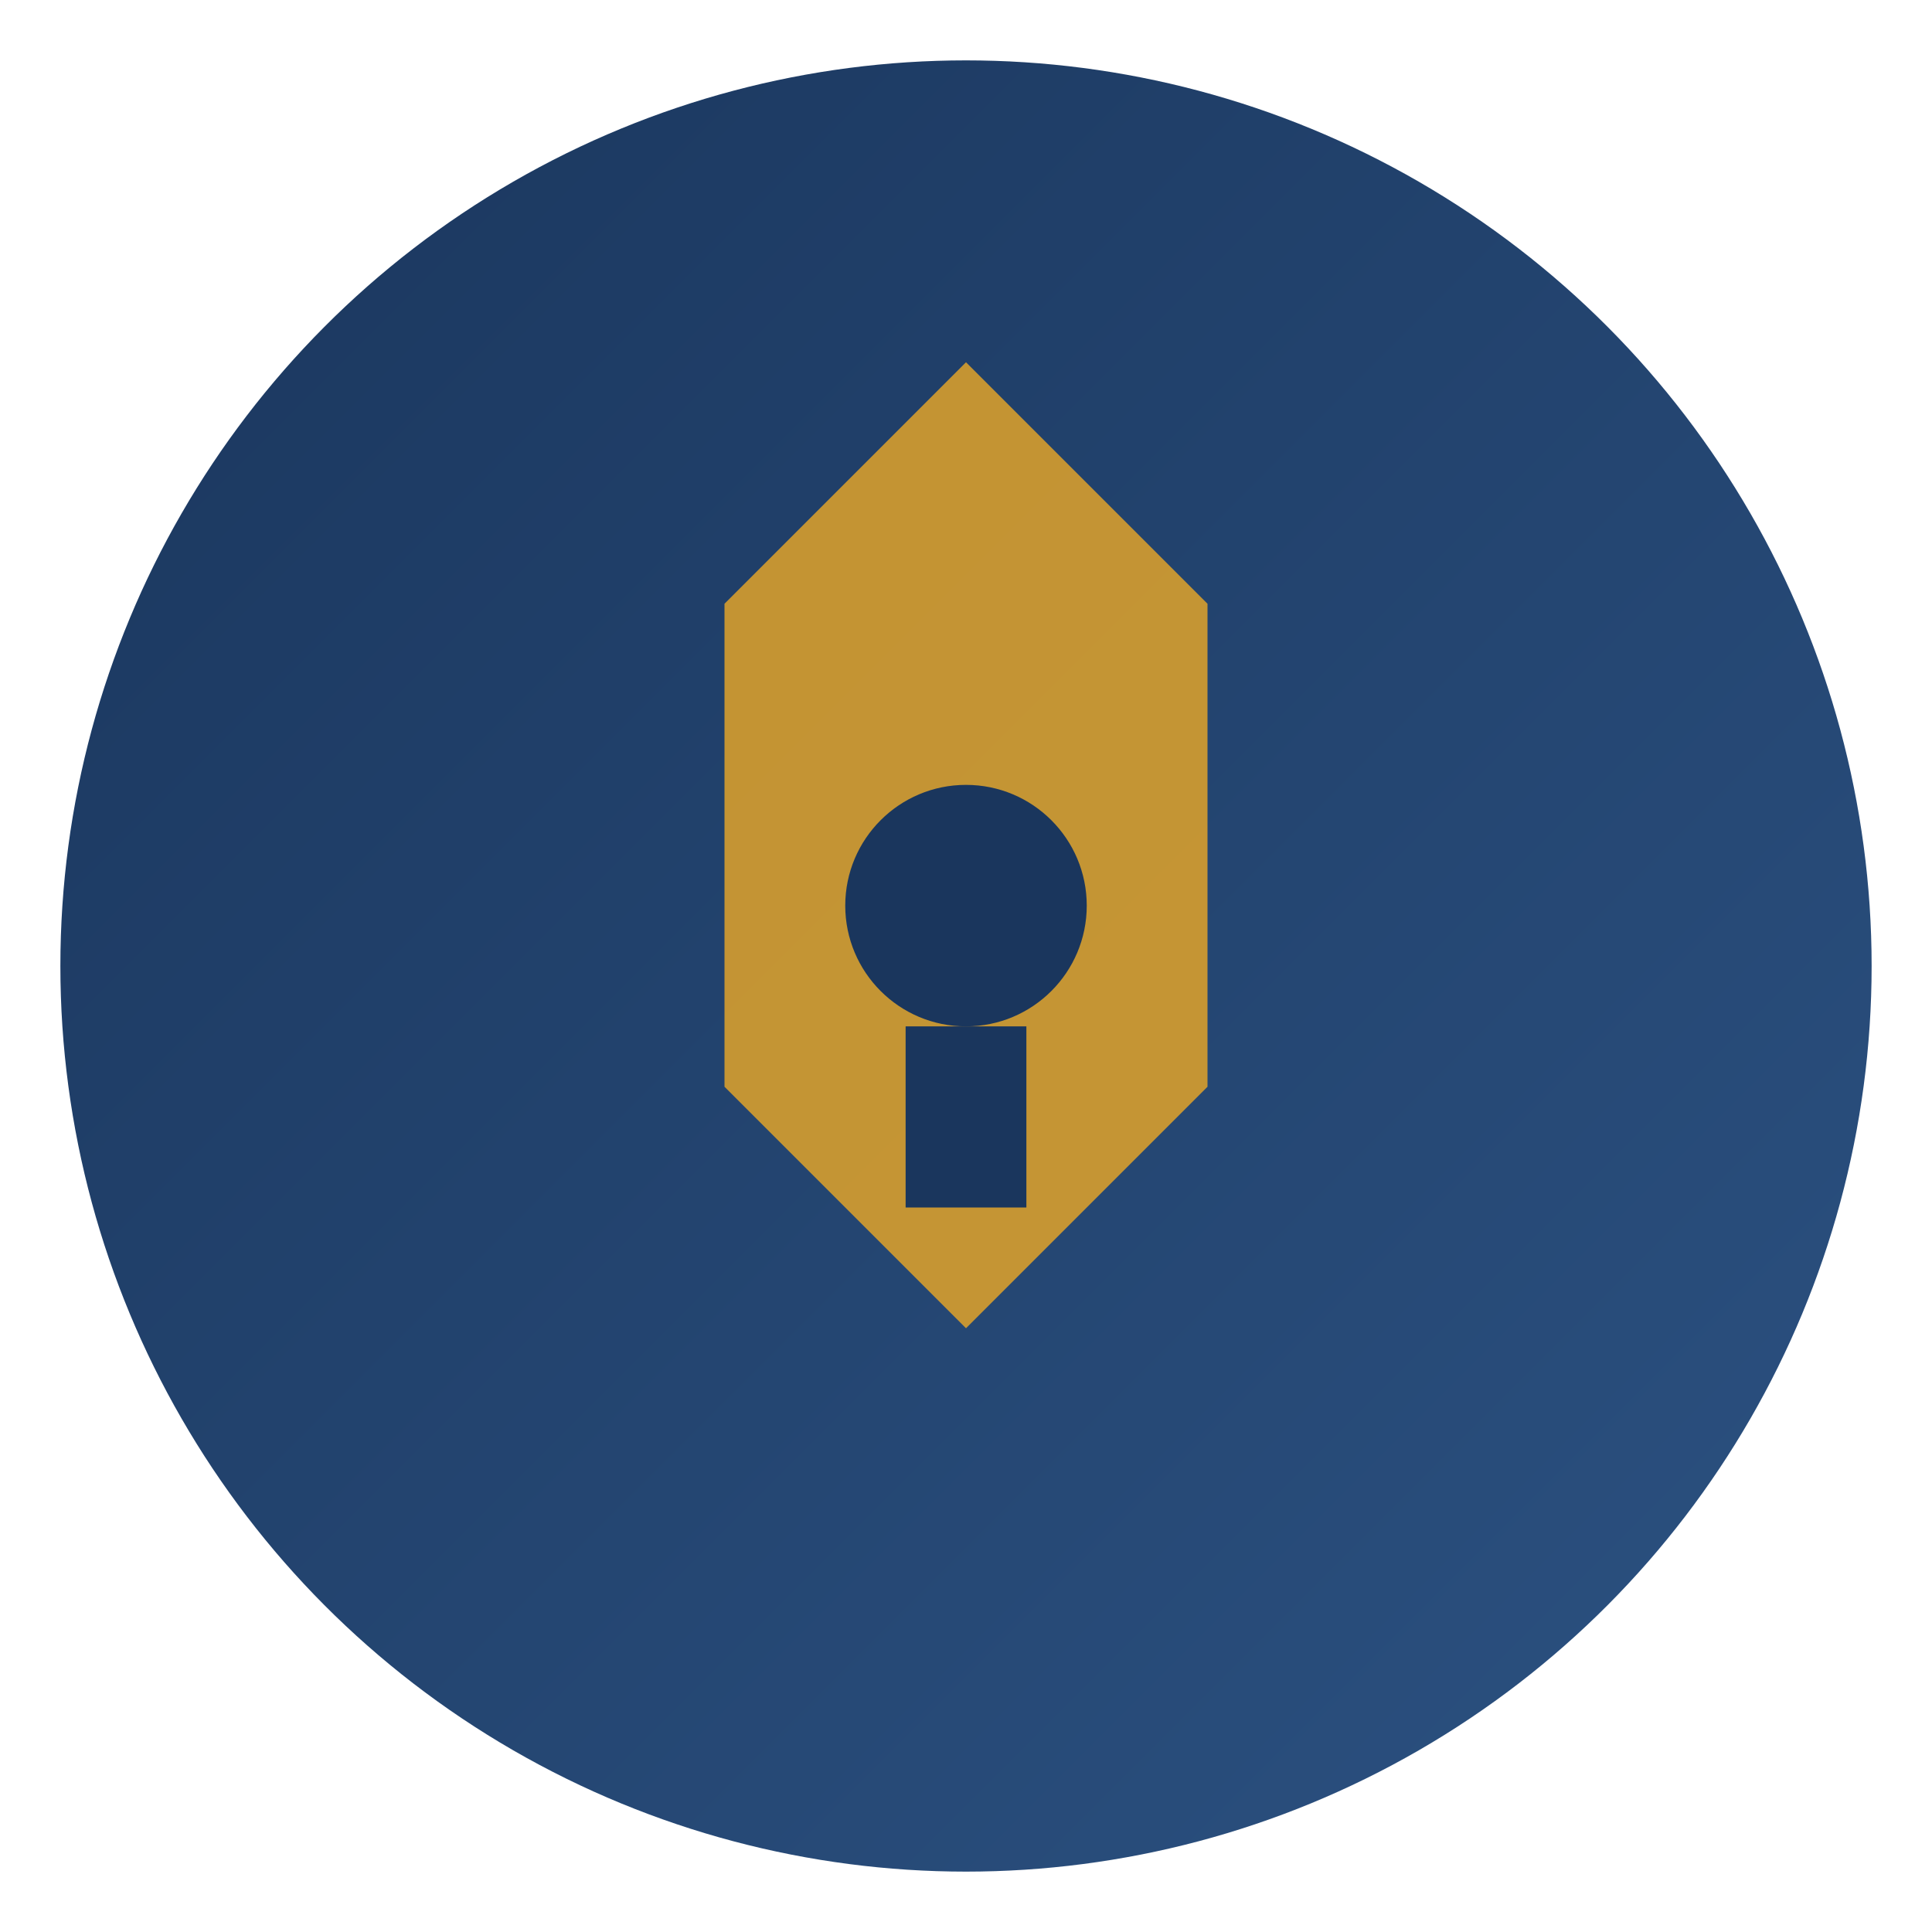 <svg xmlns="http://www.w3.org/2000/svg" viewBox="0 0 32 32">
  <defs>
    <linearGradient id="grad" x1="0%" y1="0%" x2="100%" y2="100%">
      <stop offset="0%" style="stop-color:#1a365d"/>
      <stop offset="100%" style="stop-color:#2c5282"/>
    </linearGradient>
  </defs>
  <circle cx="16" cy="16" r="15" fill="url(#grad)"/>
  <path d="M16 6 L20 10 L20 18 L16 22 L12 18 L12 10 Z" fill="#d69e2e" opacity="0.9"/>
  <circle cx="16" cy="15" r="2" fill="#1a365d"/>
  <rect x="15" y="17" width="2" height="3" fill="#1a365d"/>
</svg>
